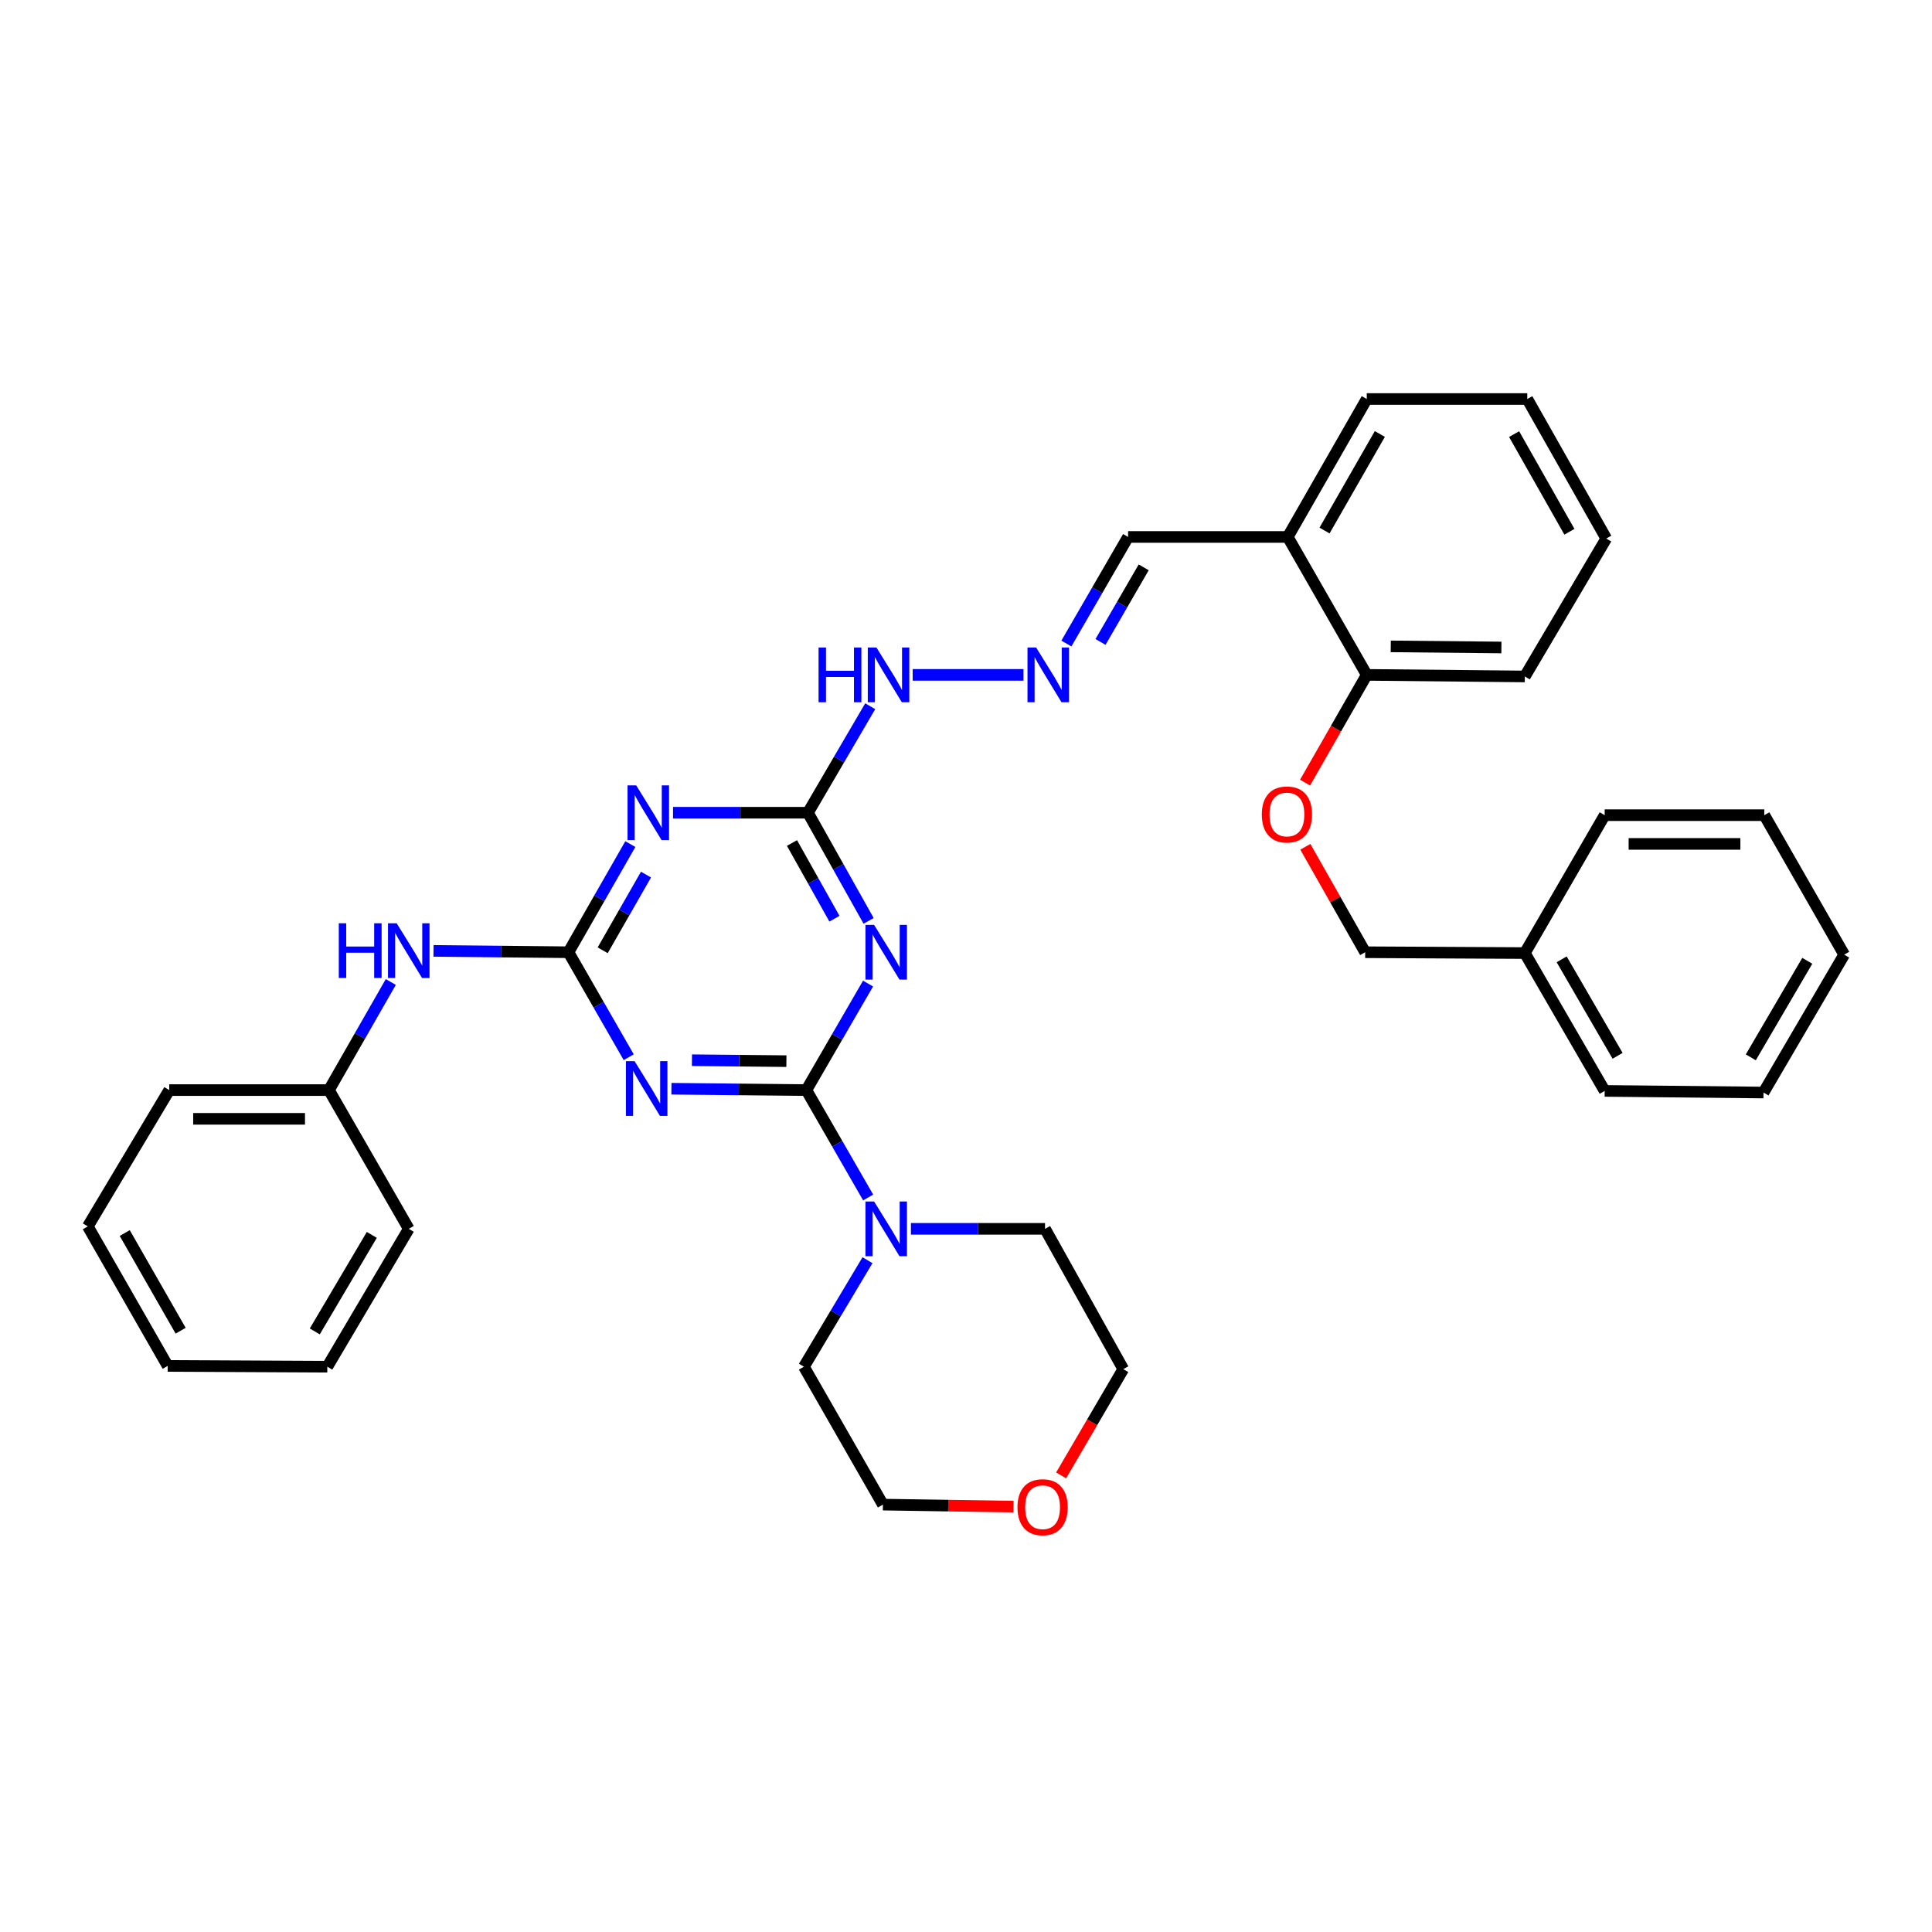 <?xml version='1.0' encoding='iso-8859-1'?>
<svg version='1.1' baseProfile='full'
              xmlns='http://www.w3.org/2000/svg'
                      xmlns:rdkit='http://www.rdkit.org/xml'
                      xmlns:xlink='http://www.w3.org/1999/xlink'
                  xml:space='preserve'
width='1000px' height='1000px' viewBox='0 0 1000 1000'>
<!-- END OF HEADER -->
<rect style='opacity:1.0;fill:#FFFFFF;stroke:none' width='1000' height='1000' x='0' y='0'> </rect>
<path class='bond-0' d='M 417.368,564.229 L 382.447,563.88' style='fill:none;fill-rule:evenodd;stroke:#000000;stroke-width:6px;stroke-linecap:butt;stroke-linejoin:miter;stroke-opacity:1' />
<path class='bond-0' d='M 382.447,563.88 L 347.526,563.531' style='fill:none;fill-rule:evenodd;stroke:#0000FF;stroke-width:6px;stroke-linecap:butt;stroke-linejoin:miter;stroke-opacity:1' />
<path class='bond-0' d='M 407.041,549.25 L 382.596,549.006' style='fill:none;fill-rule:evenodd;stroke:#000000;stroke-width:6px;stroke-linecap:butt;stroke-linejoin:miter;stroke-opacity:1' />
<path class='bond-0' d='M 382.596,549.006 L 358.151,548.761' style='fill:none;fill-rule:evenodd;stroke:#0000FF;stroke-width:6px;stroke-linecap:butt;stroke-linejoin:miter;stroke-opacity:1' />
<path class='bond-1' d='M 417.368,564.229 L 433.334,536.664' style='fill:none;fill-rule:evenodd;stroke:#000000;stroke-width:6px;stroke-linecap:butt;stroke-linejoin:miter;stroke-opacity:1' />
<path class='bond-1' d='M 433.334,536.664 L 449.301,509.099' style='fill:none;fill-rule:evenodd;stroke:#0000FF;stroke-width:6px;stroke-linecap:butt;stroke-linejoin:miter;stroke-opacity:1' />
<path class='bond-5' d='M 417.368,564.229 L 433.362,592.021' style='fill:none;fill-rule:evenodd;stroke:#000000;stroke-width:6px;stroke-linecap:butt;stroke-linejoin:miter;stroke-opacity:1' />
<path class='bond-5' d='M 433.362,592.021 L 449.355,619.812' style='fill:none;fill-rule:evenodd;stroke:#0000FF;stroke-width:6px;stroke-linecap:butt;stroke-linejoin:miter;stroke-opacity:1' />
<path class='bond-2' d='M 325.424,547.21 L 309.829,520.044' style='fill:none;fill-rule:evenodd;stroke:#0000FF;stroke-width:6px;stroke-linecap:butt;stroke-linejoin:miter;stroke-opacity:1' />
<path class='bond-2' d='M 309.829,520.044 L 294.234,492.878' style='fill:none;fill-rule:evenodd;stroke:#000000;stroke-width:6px;stroke-linecap:butt;stroke-linejoin:miter;stroke-opacity:1' />
<path class='bond-4' d='M 449.593,476.648 L 433.894,448.657' style='fill:none;fill-rule:evenodd;stroke:#0000FF;stroke-width:6px;stroke-linecap:butt;stroke-linejoin:miter;stroke-opacity:1' />
<path class='bond-4' d='M 433.894,448.657 L 418.195,420.667' style='fill:none;fill-rule:evenodd;stroke:#000000;stroke-width:6px;stroke-linecap:butt;stroke-linejoin:miter;stroke-opacity:1' />
<path class='bond-4' d='M 431.91,475.528 L 420.92,455.934' style='fill:none;fill-rule:evenodd;stroke:#0000FF;stroke-width:6px;stroke-linecap:butt;stroke-linejoin:miter;stroke-opacity:1' />
<path class='bond-4' d='M 420.92,455.934 L 409.931,436.341' style='fill:none;fill-rule:evenodd;stroke:#000000;stroke-width:6px;stroke-linecap:butt;stroke-linejoin:miter;stroke-opacity:1' />
<path class='bond-6' d='M 294.234,492.878 L 259.309,492.525' style='fill:none;fill-rule:evenodd;stroke:#000000;stroke-width:6px;stroke-linecap:butt;stroke-linejoin:miter;stroke-opacity:1' />
<path class='bond-6' d='M 259.309,492.525 L 224.384,492.172' style='fill:none;fill-rule:evenodd;stroke:#0000FF;stroke-width:6px;stroke-linecap:butt;stroke-linejoin:miter;stroke-opacity:1' />
<path class='bond-36' d='M 294.234,492.878 L 310.248,464.892' style='fill:none;fill-rule:evenodd;stroke:#000000;stroke-width:6px;stroke-linecap:butt;stroke-linejoin:miter;stroke-opacity:1' />
<path class='bond-36' d='M 310.248,464.892 L 326.262,436.907' style='fill:none;fill-rule:evenodd;stroke:#0000FF;stroke-width:6px;stroke-linecap:butt;stroke-linejoin:miter;stroke-opacity:1' />
<path class='bond-36' d='M 311.949,491.87 L 323.159,472.28' style='fill:none;fill-rule:evenodd;stroke:#000000;stroke-width:6px;stroke-linecap:butt;stroke-linejoin:miter;stroke-opacity:1' />
<path class='bond-36' d='M 323.159,472.28 L 334.369,452.69' style='fill:none;fill-rule:evenodd;stroke:#0000FF;stroke-width:6px;stroke-linecap:butt;stroke-linejoin:miter;stroke-opacity:1' />
<path class='bond-3' d='M 348.36,420.667 L 383.277,420.667' style='fill:none;fill-rule:evenodd;stroke:#0000FF;stroke-width:6px;stroke-linecap:butt;stroke-linejoin:miter;stroke-opacity:1' />
<path class='bond-3' d='M 383.277,420.667 L 418.195,420.667' style='fill:none;fill-rule:evenodd;stroke:#000000;stroke-width:6px;stroke-linecap:butt;stroke-linejoin:miter;stroke-opacity:1' />
<path class='bond-9' d='M 418.195,420.667 L 434.309,393.104' style='fill:none;fill-rule:evenodd;stroke:#000000;stroke-width:6px;stroke-linecap:butt;stroke-linejoin:miter;stroke-opacity:1' />
<path class='bond-9' d='M 434.309,393.104 L 450.424,365.542' style='fill:none;fill-rule:evenodd;stroke:#0000FF;stroke-width:6px;stroke-linecap:butt;stroke-linejoin:miter;stroke-opacity:1' />
<path class='bond-16' d='M 471.492,636.043 L 506.199,636.043' style='fill:none;fill-rule:evenodd;stroke:#0000FF;stroke-width:6px;stroke-linecap:butt;stroke-linejoin:miter;stroke-opacity:1' />
<path class='bond-16' d='M 506.199,636.043 L 540.907,636.043' style='fill:none;fill-rule:evenodd;stroke:#000000;stroke-width:6px;stroke-linecap:butt;stroke-linejoin:miter;stroke-opacity:1' />
<path class='bond-17' d='M 449.006,652.281 L 432.555,679.846' style='fill:none;fill-rule:evenodd;stroke:#0000FF;stroke-width:6px;stroke-linecap:butt;stroke-linejoin:miter;stroke-opacity:1' />
<path class='bond-17' d='M 432.555,679.846 L 416.104,707.411' style='fill:none;fill-rule:evenodd;stroke:#000000;stroke-width:6px;stroke-linecap:butt;stroke-linejoin:miter;stroke-opacity:1' />
<path class='bond-15' d='M 202.282,508.282 L 186.27,536.256' style='fill:none;fill-rule:evenodd;stroke:#0000FF;stroke-width:6px;stroke-linecap:butt;stroke-linejoin:miter;stroke-opacity:1' />
<path class='bond-15' d='M 186.27,536.256 L 170.258,564.229' style='fill:none;fill-rule:evenodd;stroke:#000000;stroke-width:6px;stroke-linecap:butt;stroke-linejoin:miter;stroke-opacity:1' />
<path class='bond-7' d='M 529.762,349.315 L 472.398,349.315' style='fill:none;fill-rule:evenodd;stroke:#0000FF;stroke-width:6px;stroke-linecap:butt;stroke-linejoin:miter;stroke-opacity:1' />
<path class='bond-12' d='M 551.959,333.093 L 567.928,305.508' style='fill:none;fill-rule:evenodd;stroke:#0000FF;stroke-width:6px;stroke-linecap:butt;stroke-linejoin:miter;stroke-opacity:1' />
<path class='bond-12' d='M 567.928,305.508 L 583.896,277.922' style='fill:none;fill-rule:evenodd;stroke:#000000;stroke-width:6px;stroke-linecap:butt;stroke-linejoin:miter;stroke-opacity:1' />
<path class='bond-12' d='M 569.623,332.27 L 580.801,312.96' style='fill:none;fill-rule:evenodd;stroke:#0000FF;stroke-width:6px;stroke-linecap:butt;stroke-linejoin:miter;stroke-opacity:1' />
<path class='bond-12' d='M 580.801,312.96 L 591.979,293.651' style='fill:none;fill-rule:evenodd;stroke:#000000;stroke-width:6px;stroke-linecap:butt;stroke-linejoin:miter;stroke-opacity:1' />
<path class='bond-8' d='M 666.536,277.922 L 583.896,277.922' style='fill:none;fill-rule:evenodd;stroke:#000000;stroke-width:6px;stroke-linecap:butt;stroke-linejoin:miter;stroke-opacity:1' />
<path class='bond-10' d='M 666.536,277.922 L 707.427,349.315' style='fill:none;fill-rule:evenodd;stroke:#000000;stroke-width:6px;stroke-linecap:butt;stroke-linejoin:miter;stroke-opacity:1' />
<path class='bond-19' d='M 666.536,277.922 L 707.427,206.53' style='fill:none;fill-rule:evenodd;stroke:#000000;stroke-width:6px;stroke-linecap:butt;stroke-linejoin:miter;stroke-opacity:1' />
<path class='bond-19' d='M 685.578,274.607 L 714.201,224.632' style='fill:none;fill-rule:evenodd;stroke:#000000;stroke-width:6px;stroke-linecap:butt;stroke-linejoin:miter;stroke-opacity:1' />
<path class='bond-11' d='M 707.427,349.315 L 691.461,377.201' style='fill:none;fill-rule:evenodd;stroke:#000000;stroke-width:6px;stroke-linecap:butt;stroke-linejoin:miter;stroke-opacity:1' />
<path class='bond-11' d='M 691.461,377.201 L 675.496,405.086' style='fill:none;fill-rule:evenodd;stroke:#FF0000;stroke-width:6px;stroke-linecap:butt;stroke-linejoin:miter;stroke-opacity:1' />
<path class='bond-22' d='M 707.427,349.315 L 789.249,350.133' style='fill:none;fill-rule:evenodd;stroke:#000000;stroke-width:6px;stroke-linecap:butt;stroke-linejoin:miter;stroke-opacity:1' />
<path class='bond-22' d='M 719.849,334.564 L 777.124,335.136' style='fill:none;fill-rule:evenodd;stroke:#000000;stroke-width:6px;stroke-linecap:butt;stroke-linejoin:miter;stroke-opacity:1' />
<path class='bond-14' d='M 675.644,438.297 L 691.126,465.587' style='fill:none;fill-rule:evenodd;stroke:#FF0000;stroke-width:6px;stroke-linecap:butt;stroke-linejoin:miter;stroke-opacity:1' />
<path class='bond-14' d='M 691.126,465.587 L 706.609,492.878' style='fill:none;fill-rule:evenodd;stroke:#000000;stroke-width:6px;stroke-linecap:butt;stroke-linejoin:miter;stroke-opacity:1' />
<path class='bond-13' d='M 524.576,779.822 L 490.789,779.305' style='fill:none;fill-rule:evenodd;stroke:#FF0000;stroke-width:6px;stroke-linecap:butt;stroke-linejoin:miter;stroke-opacity:1' />
<path class='bond-13' d='M 490.789,779.305 L 457.002,778.788' style='fill:none;fill-rule:evenodd;stroke:#000000;stroke-width:6px;stroke-linecap:butt;stroke-linejoin:miter;stroke-opacity:1' />
<path class='bond-35' d='M 549.23,763.664 L 565.319,736.162' style='fill:none;fill-rule:evenodd;stroke:#FF0000;stroke-width:6px;stroke-linecap:butt;stroke-linejoin:miter;stroke-opacity:1' />
<path class='bond-35' d='M 565.319,736.162 L 581.409,708.659' style='fill:none;fill-rule:evenodd;stroke:#000000;stroke-width:6px;stroke-linecap:butt;stroke-linejoin:miter;stroke-opacity:1' />
<path class='bond-18' d='M 706.609,492.878 L 789.249,493.307' style='fill:none;fill-rule:evenodd;stroke:#000000;stroke-width:6px;stroke-linecap:butt;stroke-linejoin:miter;stroke-opacity:1' />
<path class='bond-23' d='M 170.258,564.229 L 87.609,564.229' style='fill:none;fill-rule:evenodd;stroke:#000000;stroke-width:6px;stroke-linecap:butt;stroke-linejoin:miter;stroke-opacity:1' />
<path class='bond-23' d='M 157.86,579.104 L 100.007,579.104' style='fill:none;fill-rule:evenodd;stroke:#000000;stroke-width:6px;stroke-linecap:butt;stroke-linejoin:miter;stroke-opacity:1' />
<path class='bond-24' d='M 170.258,564.229 L 211.578,636.043' style='fill:none;fill-rule:evenodd;stroke:#000000;stroke-width:6px;stroke-linecap:butt;stroke-linejoin:miter;stroke-opacity:1' />
<path class='bond-20' d='M 540.907,636.043 L 581.409,708.659' style='fill:none;fill-rule:evenodd;stroke:#000000;stroke-width:6px;stroke-linecap:butt;stroke-linejoin:miter;stroke-opacity:1' />
<path class='bond-21' d='M 416.104,707.411 L 457.002,778.788' style='fill:none;fill-rule:evenodd;stroke:#000000;stroke-width:6px;stroke-linecap:butt;stroke-linejoin:miter;stroke-opacity:1' />
<path class='bond-25' d='M 789.249,493.307 L 830.585,564.651' style='fill:none;fill-rule:evenodd;stroke:#000000;stroke-width:6px;stroke-linecap:butt;stroke-linejoin:miter;stroke-opacity:1' />
<path class='bond-25' d='M 808.32,496.551 L 837.256,546.492' style='fill:none;fill-rule:evenodd;stroke:#000000;stroke-width:6px;stroke-linecap:butt;stroke-linejoin:miter;stroke-opacity:1' />
<path class='bond-26' d='M 789.249,493.307 L 830.585,421.931' style='fill:none;fill-rule:evenodd;stroke:#000000;stroke-width:6px;stroke-linecap:butt;stroke-linejoin:miter;stroke-opacity:1' />
<path class='bond-27' d='M 707.427,206.53 L 790.513,206.53' style='fill:none;fill-rule:evenodd;stroke:#000000;stroke-width:6px;stroke-linecap:butt;stroke-linejoin:miter;stroke-opacity:1' />
<path class='bond-38' d='M 789.249,350.133 L 831.403,278.749' style='fill:none;fill-rule:evenodd;stroke:#000000;stroke-width:6px;stroke-linecap:butt;stroke-linejoin:miter;stroke-opacity:1' />
<path class='bond-31' d='M 87.609,564.229 L 45.455,634.779' style='fill:none;fill-rule:evenodd;stroke:#000000;stroke-width:6px;stroke-linecap:butt;stroke-linejoin:miter;stroke-opacity:1' />
<path class='bond-30' d='M 211.578,636.043 L 169.415,707.411' style='fill:none;fill-rule:evenodd;stroke:#000000;stroke-width:6px;stroke-linecap:butt;stroke-linejoin:miter;stroke-opacity:1' />
<path class='bond-30' d='M 192.446,639.182 L 162.932,689.14' style='fill:none;fill-rule:evenodd;stroke:#000000;stroke-width:6px;stroke-linecap:butt;stroke-linejoin:miter;stroke-opacity:1' />
<path class='bond-29' d='M 830.585,564.651 L 912.787,565.494' style='fill:none;fill-rule:evenodd;stroke:#000000;stroke-width:6px;stroke-linecap:butt;stroke-linejoin:miter;stroke-opacity:1' />
<path class='bond-32' d='M 830.585,421.931 L 913.209,421.931' style='fill:none;fill-rule:evenodd;stroke:#000000;stroke-width:6px;stroke-linecap:butt;stroke-linejoin:miter;stroke-opacity:1' />
<path class='bond-32' d='M 842.979,436.806 L 900.815,436.806' style='fill:none;fill-rule:evenodd;stroke:#000000;stroke-width:6px;stroke-linecap:butt;stroke-linejoin:miter;stroke-opacity:1' />
<path class='bond-28' d='M 790.513,206.53 L 831.403,278.749' style='fill:none;fill-rule:evenodd;stroke:#000000;stroke-width:6px;stroke-linecap:butt;stroke-linejoin:miter;stroke-opacity:1' />
<path class='bond-28' d='M 783.702,224.692 L 812.325,275.245' style='fill:none;fill-rule:evenodd;stroke:#000000;stroke-width:6px;stroke-linecap:butt;stroke-linejoin:miter;stroke-opacity:1' />
<path class='bond-39' d='M 912.787,565.494 L 954.545,494.126' style='fill:none;fill-rule:evenodd;stroke:#000000;stroke-width:6px;stroke-linecap:butt;stroke-linejoin:miter;stroke-opacity:1' />
<path class='bond-39' d='M 906.212,547.276 L 935.443,497.319' style='fill:none;fill-rule:evenodd;stroke:#000000;stroke-width:6px;stroke-linecap:butt;stroke-linejoin:miter;stroke-opacity:1' />
<path class='bond-33' d='M 169.415,707.411 L 86.791,706.998' style='fill:none;fill-rule:evenodd;stroke:#000000;stroke-width:6px;stroke-linecap:butt;stroke-linejoin:miter;stroke-opacity:1' />
<path class='bond-37' d='M 45.455,634.779 L 86.791,706.998' style='fill:none;fill-rule:evenodd;stroke:#000000;stroke-width:6px;stroke-linecap:butt;stroke-linejoin:miter;stroke-opacity:1' />
<path class='bond-37' d='M 64.565,638.223 L 93.501,688.776' style='fill:none;fill-rule:evenodd;stroke:#000000;stroke-width:6px;stroke-linecap:butt;stroke-linejoin:miter;stroke-opacity:1' />
<path class='bond-34' d='M 913.209,421.931 L 954.545,494.126' style='fill:none;fill-rule:evenodd;stroke:#000000;stroke-width:6px;stroke-linecap:butt;stroke-linejoin:miter;stroke-opacity:1' />
<path  class='atom-1' d='M 328.46 549.243
L 337.74 564.243
Q 338.66 565.723, 340.14 568.403
Q 341.62 571.083, 341.7 571.243
L 341.7 549.243
L 345.46 549.243
L 345.46 577.563
L 341.58 577.563
L 331.62 561.163
Q 330.46 559.243, 329.22 557.043
Q 328.02 554.843, 327.66 554.163
L 327.66 577.563
L 323.98 577.563
L 323.98 549.243
L 328.46 549.243
' fill='#0000FF'/>
<path  class='atom-2' d='M 452.436 478.718
L 461.716 493.718
Q 462.636 495.198, 464.116 497.878
Q 465.596 500.558, 465.676 500.718
L 465.676 478.718
L 469.436 478.718
L 469.436 507.038
L 465.556 507.038
L 455.596 490.638
Q 454.436 488.718, 453.196 486.518
Q 451.996 484.318, 451.636 483.638
L 451.636 507.038
L 447.956 507.038
L 447.956 478.718
L 452.436 478.718
' fill='#0000FF'/>
<path  class='atom-4' d='M 329.294 406.507
L 338.574 421.507
Q 339.494 422.987, 340.974 425.667
Q 342.454 428.347, 342.534 428.507
L 342.534 406.507
L 346.294 406.507
L 346.294 434.827
L 342.414 434.827
L 332.454 418.427
Q 331.294 416.507, 330.054 414.307
Q 328.854 412.107, 328.494 411.427
L 328.494 434.827
L 324.814 434.827
L 324.814 406.507
L 329.294 406.507
' fill='#0000FF'/>
<path  class='atom-6' d='M 452.436 621.883
L 461.716 636.883
Q 462.636 638.363, 464.116 641.043
Q 465.596 643.723, 465.676 643.883
L 465.676 621.883
L 469.436 621.883
L 469.436 650.203
L 465.556 650.203
L 455.596 633.803
Q 454.436 631.883, 453.196 629.683
Q 451.996 627.483, 451.636 626.803
L 451.636 650.203
L 447.956 650.203
L 447.956 621.883
L 452.436 621.883
' fill='#0000FF'/>
<path  class='atom-7' d='M 175.358 477.883
L 179.198 477.883
L 179.198 489.923
L 193.678 489.923
L 193.678 477.883
L 197.518 477.883
L 197.518 506.203
L 193.678 506.203
L 193.678 493.123
L 179.198 493.123
L 179.198 506.203
L 175.358 506.203
L 175.358 477.883
' fill='#0000FF'/>
<path  class='atom-7' d='M 205.318 477.883
L 214.598 492.883
Q 215.518 494.363, 216.998 497.043
Q 218.478 499.723, 218.558 499.883
L 218.558 477.883
L 222.318 477.883
L 222.318 506.203
L 218.438 506.203
L 208.478 489.803
Q 207.318 487.883, 206.078 485.683
Q 204.878 483.483, 204.518 482.803
L 204.518 506.203
L 200.838 506.203
L 200.838 477.883
L 205.318 477.883
' fill='#0000FF'/>
<path  class='atom-8' d='M 536.308 335.155
L 545.588 350.155
Q 546.508 351.635, 547.988 354.315
Q 549.468 356.995, 549.548 357.155
L 549.548 335.155
L 553.308 335.155
L 553.308 363.475
L 549.428 363.475
L 539.468 347.075
Q 538.308 345.155, 537.068 342.955
Q 535.868 340.755, 535.508 340.075
L 535.508 363.475
L 531.828 363.475
L 531.828 335.155
L 536.308 335.155
' fill='#0000FF'/>
<path  class='atom-10' d='M 423.691 335.155
L 427.531 335.155
L 427.531 347.195
L 442.011 347.195
L 442.011 335.155
L 445.851 335.155
L 445.851 363.475
L 442.011 363.475
L 442.011 350.395
L 427.531 350.395
L 427.531 363.475
L 423.691 363.475
L 423.691 335.155
' fill='#0000FF'/>
<path  class='atom-10' d='M 453.651 335.155
L 462.931 350.155
Q 463.851 351.635, 465.331 354.315
Q 466.811 356.995, 466.891 357.155
L 466.891 335.155
L 470.651 335.155
L 470.651 363.475
L 466.771 363.475
L 456.811 347.075
Q 455.651 345.155, 454.411 342.955
Q 453.211 340.755, 452.851 340.075
L 452.851 363.475
L 449.171 363.475
L 449.171 335.155
L 453.651 335.155
' fill='#0000FF'/>
<path  class='atom-12' d='M 653.107 421.565
Q 653.107 414.765, 656.467 410.965
Q 659.827 407.165, 666.107 407.165
Q 672.387 407.165, 675.747 410.965
Q 679.107 414.765, 679.107 421.565
Q 679.107 428.445, 675.707 432.365
Q 672.307 436.245, 666.107 436.245
Q 659.867 436.245, 656.467 432.365
Q 653.107 428.485, 653.107 421.565
M 666.107 433.045
Q 670.427 433.045, 672.747 430.165
Q 675.107 427.245, 675.107 421.565
Q 675.107 416.005, 672.747 413.205
Q 670.427 410.365, 666.107 410.365
Q 661.787 410.365, 659.427 413.165
Q 657.107 415.965, 657.107 421.565
Q 657.107 427.285, 659.427 430.165
Q 661.787 433.045, 666.107 433.045
' fill='#FF0000'/>
<path  class='atom-14' d='M 526.642 780.132
Q 526.642 773.332, 530.002 769.532
Q 533.362 765.732, 539.642 765.732
Q 545.922 765.732, 549.282 769.532
Q 552.642 773.332, 552.642 780.132
Q 552.642 787.012, 549.242 790.932
Q 545.842 794.812, 539.642 794.812
Q 533.402 794.812, 530.002 790.932
Q 526.642 787.052, 526.642 780.132
M 539.642 791.612
Q 543.962 791.612, 546.282 788.732
Q 548.642 785.812, 548.642 780.132
Q 548.642 774.572, 546.282 771.772
Q 543.962 768.932, 539.642 768.932
Q 535.322 768.932, 532.962 771.732
Q 530.642 774.532, 530.642 780.132
Q 530.642 785.852, 532.962 788.732
Q 535.322 791.612, 539.642 791.612
' fill='#FF0000'/>
</svg>
